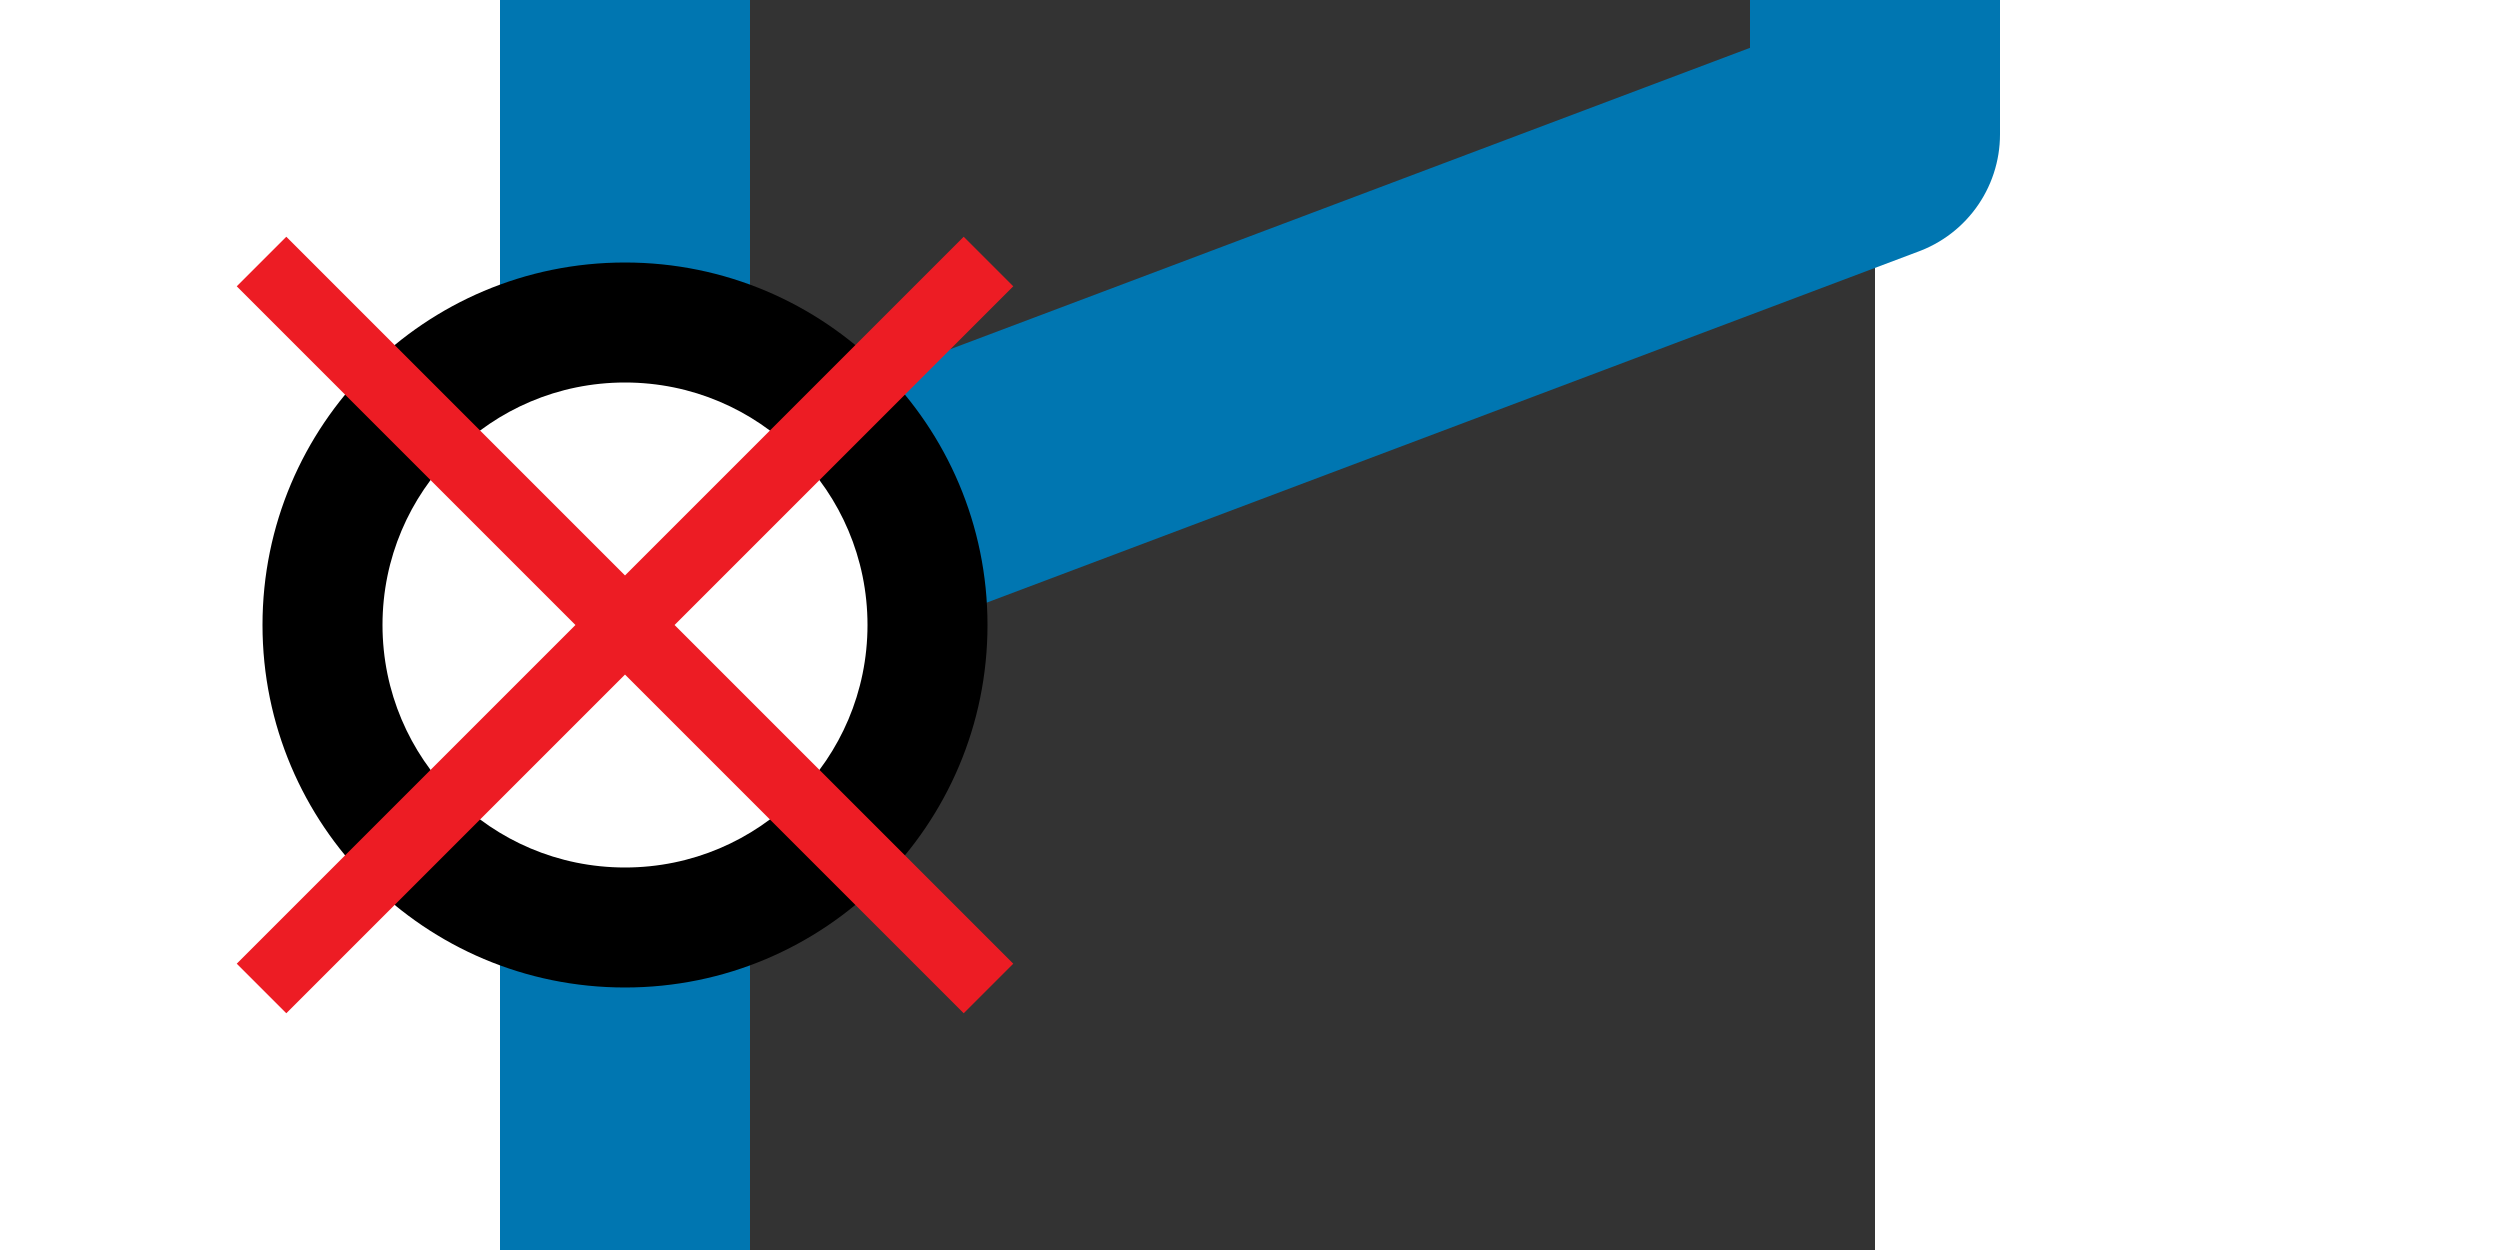 <?xml version="1.0" encoding="UTF-8" standalone="no"?>
<svg
   width="1000"
   height="500"
   viewBox="0 0 500 500"
   id="svg358"
   sodipodi:version="0.32"
   inkscape:version="1.2.2 (732a01da63, 2022-12-09)"
   sodipodi:docname="Route_raXr.svg"
   inkscape:output_extension="org.inkscape.output.svg.inkscape"
   version="1.0"
   xml:space="preserve"
   xmlns:inkscape="http://www.inkscape.org/namespaces/inkscape"
   xmlns:sodipodi="http://sodipodi.sourceforge.net/DTD/sodipodi-0.dtd"
   xmlns="http://www.w3.org/2000/svg"
   xmlns:svg="http://www.w3.org/2000/svg"
   xmlns:rdf="http://www.w3.org/1999/02/22-rdf-syntax-ns#"
   xmlns:cc="http://creativecommons.org/ns#"
   xmlns:dc="http://purl.org/dc/elements/1.1/">
  <rect x="0" y="0" width="500" height="500" fill="#333333" stroke="none"/>
  <defs
   id="defs2451">
    <inkscape:perspective
   sodipodi:type="inkscape:persp3d"
   inkscape:vp_x="0 : 250 : 1"
   inkscape:vp_y="0 : 1000 : 0"
   inkscape:vp_z="500 : 250 : 1"
   inkscape:persp3d-origin="250 : 166.66667 : 1"
   id="perspective2455" />
    <inkscape:perspective
   sodipodi:type="inkscape:persp3d"
   inkscape:vp_x="0 : 250 : 1"
   inkscape:vp_y="0 : 1000 : 0"
   inkscape:vp_z="500 : 250 : 1"
   inkscape:persp3d-origin="250 : 166.66667 : 1"
   id="perspective2455-6" />
  
  
  <defs
   id="defs350">
    <inkscape:perspective
   sodipodi:type="inkscape:persp3d"
   inkscape:vp_x="0 : 250 : 1"
   inkscape:vp_y="0 : 1000 : 0"
   inkscape:vp_z="500 : 250 : 1"
   inkscape:persp3d-origin="250 : 166.66667 : 1"
   id="perspective347" />
    <inkscape:perspective
   id="perspective2467"
   inkscape:persp3d-origin="372.04724 : 350.78739 : 1"
   inkscape:vp_z="744.09448 : 526.18109 : 1"
   inkscape:vp_y="0 : 1000 : 0"
   inkscape:vp_x="0 : 526.18109 : 1"
   sodipodi:type="inkscape:persp3d" />
  </defs>
  <sodipodi:namedview
   inkscape:window-height="1321"
   inkscape:window-width="2400"
   inkscape:pageshadow="2"
   inkscape:pageopacity="0.0"
   guidetolerance="10.0"
   gridtolerance="10.0"
   objecttolerance="10.0"
   borderopacity="1.0"
   bordercolor="#666666"
   pagecolor="#ffffff"
   id="namedview352"
   showgrid="false"
   inkscape:zoom="0.90038261"
   inkscape:cx="591.97056"
   inkscape:cy="328.19381"
   inkscape:window-x="-9"
   inkscape:window-y="-9"
   inkscape:current-layer="svg2440"
   inkscape:showpageshadow="0"
   inkscape:pagecheckerboard="1"
   inkscape:deskcolor="#d1d1d1"
   inkscape:window-maximized="1" />
  
  
</defs>
  <sodipodi:namedview
   inkscape:window-height="991"
   inkscape:window-width="1920"
   inkscape:pageshadow="2"
   inkscape:pageopacity="0.0"
   guidetolerance="10.0"
   gridtolerance="10.0"
   objecttolerance="10.0"
   borderopacity="1.0"
   bordercolor="#666666"
   pagecolor="#ffffff"
   id="base"
   showgrid="false"
   inkscape:zoom="0.70710678"
   inkscape:cx="388.90873"
   inkscape:cy="512.65242"
   inkscape:window-x="2391"
   inkscape:window-y="-9"
   inkscape:current-layer="svg358"
   inkscape:window-maximized="1"
   inkscape:showpageshadow="0"
   inkscape:pagecheckerboard="1"
   inkscape:deskcolor="#d1d1d1"
   showguides="true">
    <sodipodi:guide
   position="-55.861,250"
   orientation="0,1"
   id="guide17"
   inkscape:locked="false"
   inkscape:label=""
   inkscape:color="rgb(0,134,229)" />
  </sodipodi:namedview>
  <title
   id="title2442">BSicon Bahnhof</title>
  <rect
   style="opacity:1;fill:#0076b1;fill-opacity:1;stroke:none;stroke-width:23.946;stroke-linecap:round;stroke-linejoin:round;stroke-miterlimit:10;stroke-dasharray:none;stroke-dashoffset:0;stroke-opacity:1"
   id="rect3281"
   width="100"
   height="576.3"
   x="-50"
   y="-38.199"
   transform="scale(-1,1)" />
  <path
   id="path837"
   d="M -29.36,253.201 500,53.725 V -38.16 v 0 0"
   style="fill:none;fill-rule:evenodd;stroke:#0076b1;stroke-width:100;stroke-linecap:butt;stroke-linejoin:round;stroke-miterlimit:4;stroke-dasharray:none;stroke-opacity:1"
   inkscape:connector-curvature="0" />
  <g
   id="g278"
   transform="translate(-250)">
    <circle
   style="fill:#000000;stroke-width:2;stroke-linecap:round;stroke-miterlimit:19"
   id="path222"
   cx="250"
   cy="250"
   r="145" />
    <circle
   style="fill:#ffffff;stroke-width:2;stroke-linecap:round;stroke-miterlimit:19"
   id="path220"
   cx="250"
   cy="250"
   r="97" />
  </g>
  <path
   id="rect902"
   style="fill:#ed1c24;fill-opacity:1;stroke-width:8.849;stroke-miterlimit:19;paint-order:fill markers stroke"
   d="M -135.477,94.699 -155.301,114.523 -19.824,250 -155.301,385.477 -135.477,405.301 -2.12e-4,269.824 135.476,405.301 155.301,385.477 19.824,250 155.301,114.523 135.476,94.699 -2.12e-4,230.176 Z"
   inkscape:label="path902" />
</svg>
